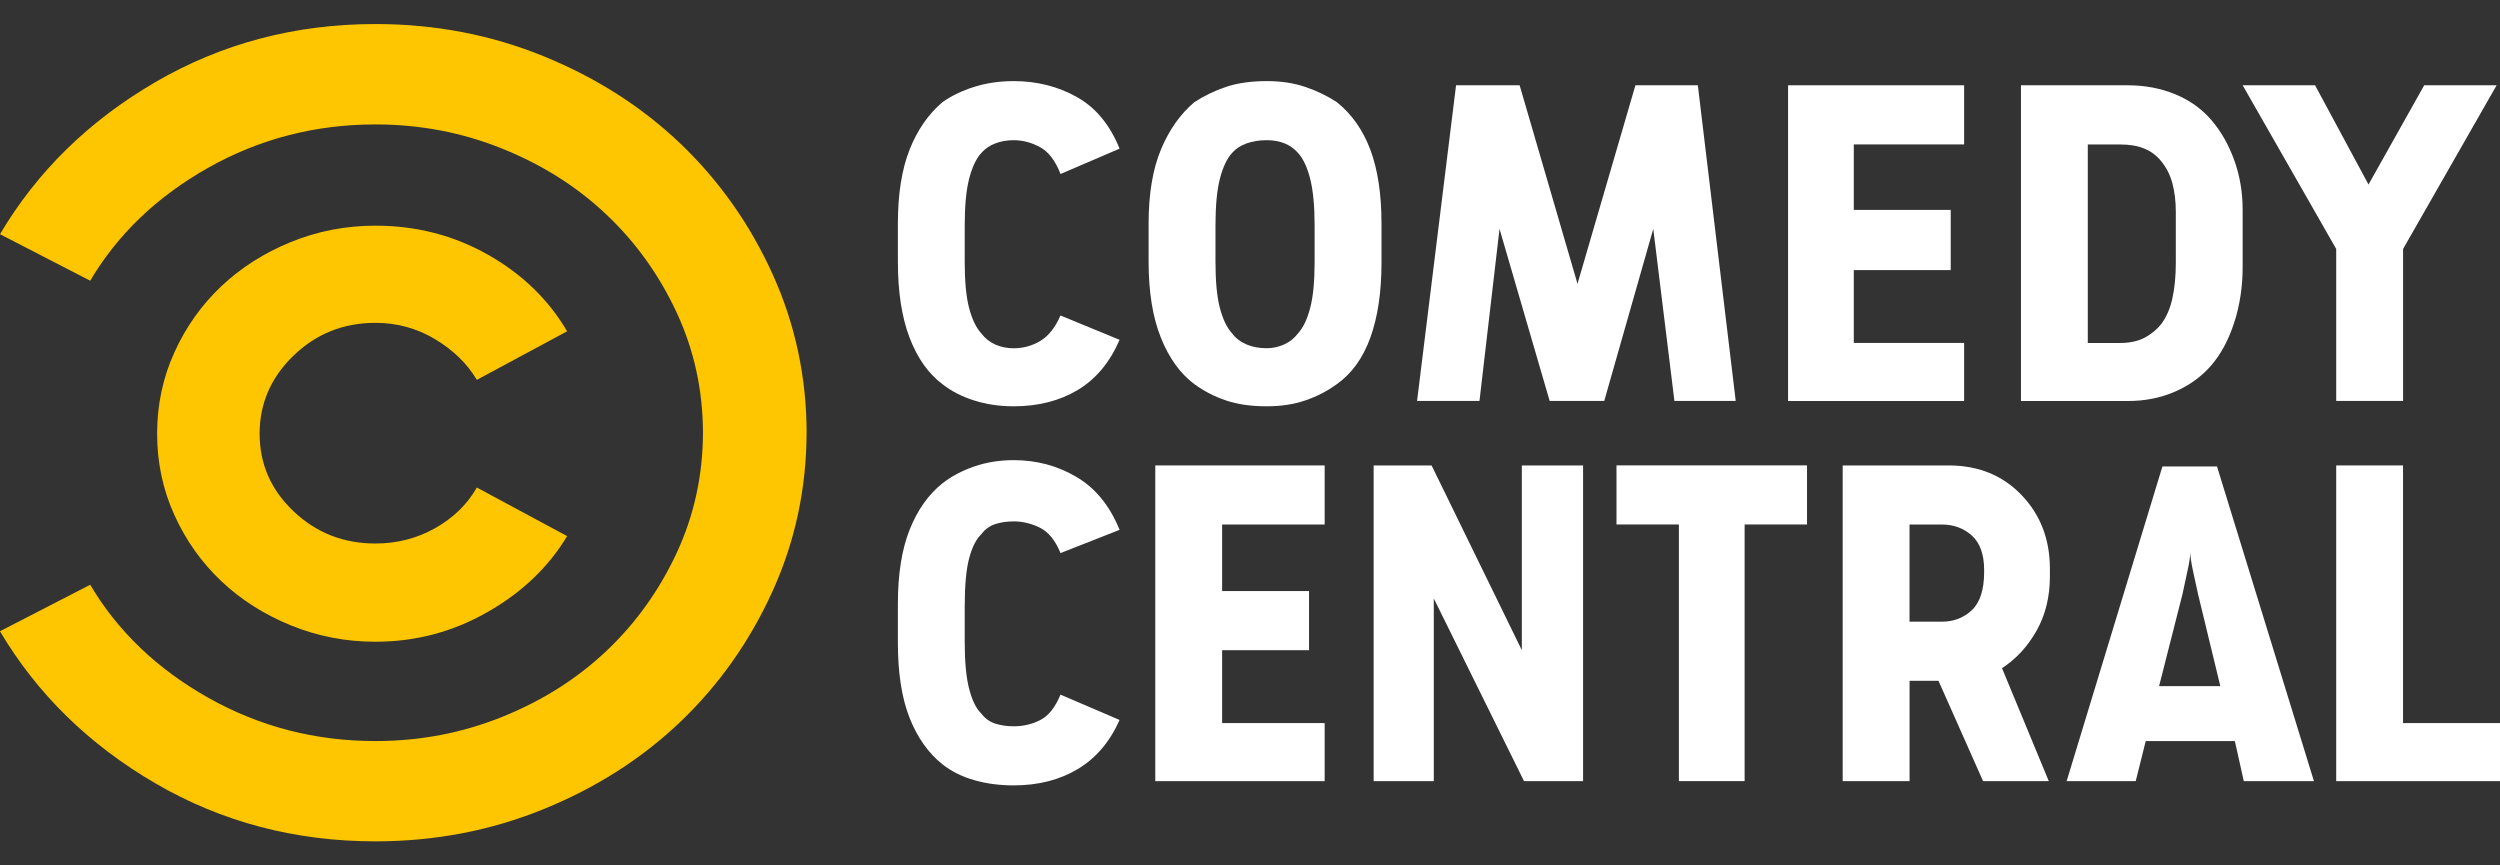 <svg width="52" height="18" viewBox="0 0 52 18" fill="none" xmlns="http://www.w3.org/2000/svg">
<rect x="0" y="0" width="52" height="18" fill="#333333" stroke="none"/>
<g clip-path="url(#clip0_933_5479)">
<path fill-rule="evenodd" clip-rule="evenodd" d="M44.978 9.703L42.986 16.248H44.423L44.631 15.414H46.485L46.671 16.248H48.13L46.114 9.703H44.978ZM45.558 11.482C45.558 11.57 45.577 11.702 45.615 11.878C45.654 12.054 45.689 12.215 45.72 12.361L46.183 14.272H44.909L45.395 12.361C45.426 12.215 45.461 12.054 45.499 11.878C45.538 11.702 45.558 11.571 45.558 11.482Z" fill="white"/>
<path fill-rule="evenodd" clip-rule="evenodd" d="M38.328 9.681V16.248H39.719V14.161H40.321L41.248 16.248H42.615L41.642 13.898C41.936 13.707 42.175 13.447 42.361 13.118C42.546 12.789 42.638 12.411 42.638 11.987V11.833C42.638 11.218 42.441 10.706 42.047 10.296C41.654 9.886 41.148 9.681 40.53 9.681H38.328V9.681ZM39.718 10.91H40.39C40.637 10.91 40.845 10.987 41.016 11.141C41.185 11.295 41.27 11.533 41.27 11.855V11.899C41.27 12.265 41.185 12.529 41.016 12.69C40.846 12.85 40.637 12.931 40.39 12.931H39.718V10.91Z" fill="white"/>
<path fill-rule="evenodd" clip-rule="evenodd" d="M42.036 1.774V8.341H44.26C44.615 8.341 44.944 8.276 45.245 8.144C45.547 8.012 45.797 7.829 45.998 7.595C46.199 7.361 46.357 7.064 46.473 6.706C46.589 6.347 46.647 5.962 46.647 5.552V4.366C46.647 4 46.589 3.656 46.473 3.334C46.357 3.012 46.199 2.733 45.998 2.499C45.797 2.265 45.546 2.085 45.245 1.961C44.944 1.837 44.615 1.774 44.26 1.774H42.036ZM43.426 3.005H44.098C44.299 3.005 44.469 3.034 44.608 3.093C44.746 3.151 44.862 3.239 44.955 3.356C45.063 3.488 45.141 3.642 45.187 3.817C45.233 3.993 45.257 4.191 45.257 4.411V5.465C45.257 5.743 45.233 5.988 45.187 6.2C45.141 6.413 45.063 6.592 44.955 6.739C44.862 6.856 44.746 6.951 44.608 7.024C44.469 7.097 44.299 7.134 44.098 7.134H43.426V3.005Z" fill="white"/>
<path fill-rule="evenodd" clip-rule="evenodd" d="M26.348 1.687C26.024 1.687 25.742 1.727 25.502 1.807C25.263 1.888 25.042 1.994 24.841 2.126C24.548 2.375 24.316 2.704 24.146 3.114C23.976 3.524 23.891 4.036 23.891 4.651V5.442C23.891 6.072 23.976 6.599 24.146 7.023C24.316 7.448 24.548 7.769 24.841 7.989C25.042 8.136 25.262 8.249 25.502 8.33C25.741 8.411 26.024 8.451 26.348 8.451C26.641 8.451 26.908 8.411 27.147 8.33C27.387 8.249 27.607 8.136 27.808 7.989C28.117 7.769 28.349 7.448 28.503 7.023C28.657 6.598 28.735 6.078 28.735 5.463V4.651C28.735 4.036 28.657 3.524 28.503 3.114C28.349 2.704 28.117 2.375 27.808 2.126C27.607 1.994 27.387 1.888 27.147 1.807C26.908 1.726 26.641 1.687 26.348 1.687ZM26.348 2.916C26.487 2.916 26.611 2.938 26.719 2.982C26.827 3.026 26.92 3.092 26.997 3.179C27.105 3.297 27.19 3.476 27.251 3.718C27.313 3.959 27.344 4.285 27.344 4.695V5.442C27.344 5.852 27.314 6.174 27.251 6.408C27.19 6.642 27.105 6.818 26.997 6.936C26.919 7.038 26.823 7.115 26.707 7.166C26.591 7.217 26.471 7.243 26.348 7.243C26.193 7.243 26.054 7.217 25.931 7.166C25.807 7.114 25.706 7.038 25.629 6.936C25.521 6.818 25.436 6.643 25.374 6.408C25.312 6.174 25.282 5.852 25.282 5.442V4.695C25.282 4.285 25.312 3.959 25.374 3.718C25.436 3.476 25.521 3.296 25.629 3.179C25.706 3.092 25.807 3.026 25.931 2.982C26.054 2.938 26.193 2.916 26.348 2.916Z" fill="white"/>
<path fill-rule="evenodd" clip-rule="evenodd" d="M48.593 9.681V16.248H52V15.04H49.983V9.681H48.593Z" fill="white"/>
<path fill-rule="evenodd" clip-rule="evenodd" d="M34.921 10.909V16.247H36.288V10.909H37.586V9.68H33.623V10.909H34.921Z" fill="white"/>
<path fill-rule="evenodd" clip-rule="evenodd" d="M28.572 9.681V16.248H29.823V12.448L31.7 16.248H32.928V9.681H31.654V13.524L29.777 9.681H28.572Z" fill="white"/>
<path fill-rule="evenodd" clip-rule="evenodd" d="M24.03 9.681V16.248H27.553V15.04H25.42V13.524H27.228V12.294H25.42V10.91H27.553V9.681H24.03Z" fill="white"/>
<path fill-rule="evenodd" clip-rule="evenodd" d="M20.414 11.108C20.492 11.006 20.588 10.937 20.704 10.9C20.82 10.863 20.947 10.845 21.086 10.845C21.272 10.845 21.453 10.889 21.63 10.976C21.808 11.064 21.951 11.24 22.059 11.504L23.287 11.021C23.086 10.523 22.789 10.157 22.395 9.923C22.001 9.689 21.564 9.571 21.085 9.571C20.792 9.571 20.518 9.615 20.263 9.703C20.008 9.791 19.788 9.908 19.602 10.054C19.309 10.288 19.081 10.611 18.919 11.021C18.757 11.431 18.676 11.943 18.676 12.559V13.371C18.676 14.001 18.757 14.521 18.919 14.931C19.081 15.341 19.309 15.663 19.602 15.897C19.788 16.044 20.008 16.154 20.263 16.227C20.518 16.3 20.792 16.336 21.085 16.336C21.595 16.336 22.04 16.223 22.418 15.996C22.796 15.77 23.086 15.429 23.287 14.975L22.058 14.448C21.95 14.711 21.811 14.887 21.641 14.975C21.471 15.063 21.286 15.107 21.085 15.107C20.946 15.107 20.818 15.088 20.703 15.052C20.587 15.015 20.491 14.946 20.413 14.844C20.305 14.741 20.22 14.569 20.158 14.327C20.096 14.085 20.066 13.76 20.066 13.35V12.625C20.066 12.185 20.096 11.848 20.158 11.614C20.22 11.38 20.305 11.212 20.413 11.11L20.414 11.108Z" fill="white"/>
<path fill-rule="evenodd" clip-rule="evenodd" d="M32.233 8.34H33.368L34.388 4.761L34.828 8.34H36.103L35.315 1.773H34.017L32.812 5.903L31.608 1.773H30.286L29.475 8.34H30.773L31.19 4.761L32.233 8.34Z" fill="white"/>
<path fill-rule="evenodd" clip-rule="evenodd" d="M37.192 1.774V8.341H40.854V7.133H38.559V5.618H40.575V4.366H38.559V3.004H40.854V1.774H37.192Z" fill="white"/>
<path fill-rule="evenodd" clip-rule="evenodd" d="M48.593 5.178V8.34H49.984V5.178L51.93 1.773H50.424L49.265 3.838L48.153 1.773H46.647L48.593 5.178Z" fill="white"/>
<path fill-rule="evenodd" clip-rule="evenodd" d="M20.414 3.179C20.492 3.092 20.588 3.026 20.704 2.982C20.82 2.938 20.947 2.916 21.086 2.916C21.272 2.916 21.453 2.964 21.63 3.059C21.808 3.154 21.951 3.341 22.059 3.619L23.287 3.092C23.086 2.594 22.789 2.236 22.395 2.016C22.001 1.796 21.564 1.687 21.085 1.687C20.792 1.687 20.518 1.727 20.263 1.807C20.008 1.888 19.788 1.994 19.602 2.126C19.309 2.375 19.081 2.704 18.919 3.114C18.757 3.524 18.676 4.037 18.676 4.652V5.442C18.676 6.072 18.757 6.599 18.919 7.023C19.081 7.448 19.309 7.77 19.602 7.99C19.788 8.137 20.008 8.25 20.263 8.33C20.518 8.411 20.792 8.451 21.085 8.451C21.595 8.451 22.04 8.338 22.418 8.111C22.796 7.884 23.086 7.536 23.287 7.068L22.058 6.562C21.95 6.811 21.811 6.987 21.641 7.09C21.471 7.192 21.286 7.244 21.085 7.244C20.946 7.244 20.818 7.218 20.703 7.167C20.587 7.115 20.491 7.039 20.413 6.937C20.305 6.819 20.22 6.644 20.158 6.409C20.096 6.175 20.066 5.853 20.066 5.443V4.696C20.066 4.286 20.096 3.96 20.158 3.719C20.22 3.477 20.305 3.297 20.413 3.18L20.414 3.179Z" fill="white"/>
<path fill-rule="evenodd" clip-rule="evenodd" d="M9.918 10.141C9.718 10.492 9.428 10.774 9.049 10.987C8.67 11.199 8.258 11.305 7.809 11.305C7.145 11.305 6.577 11.082 6.106 10.635C5.635 10.189 5.4 9.651 5.4 9.021C5.4 8.392 5.635 7.85 6.106 7.396C6.577 6.942 7.145 6.715 7.809 6.715C8.258 6.715 8.67 6.828 9.049 7.055C9.428 7.282 9.718 7.564 9.918 7.901L11.796 6.891C11.409 6.232 10.861 5.701 10.15 5.298C9.439 4.896 8.659 4.694 7.809 4.694C7.191 4.694 6.604 4.808 6.048 5.035C5.492 5.262 5.009 5.57 4.6 5.957C4.191 6.345 3.866 6.802 3.627 7.33C3.388 7.857 3.268 8.42 3.268 9.021C3.268 9.622 3.388 10.185 3.627 10.712C3.866 11.24 4.191 11.697 4.6 12.085C5.01 12.473 5.492 12.78 6.048 13.007C6.604 13.234 7.191 13.348 7.809 13.348C8.644 13.348 9.42 13.143 10.138 12.732C10.857 12.323 11.409 11.796 11.796 11.151L9.919 10.141H9.918Z" fill="#FDC600"/>
<path fill-rule="evenodd" clip-rule="evenodd" d="M16.777 8.978C16.777 10.15 16.541 11.255 16.07 12.295C15.598 13.335 14.961 14.239 14.158 15.008C13.354 15.776 12.404 16.384 11.307 16.83C10.21 17.277 9.044 17.5 7.808 17.5C6.14 17.5 4.614 17.098 3.231 16.293C1.849 15.487 0.772 14.433 -0.001 13.13L1.876 12.163C2.448 13.13 3.267 13.913 4.333 14.514C5.399 15.114 6.558 15.414 7.809 15.414C8.736 15.414 9.616 15.246 10.45 14.909C11.285 14.572 12.007 14.115 12.617 13.536C13.228 12.958 13.714 12.277 14.078 11.494C14.441 10.711 14.622 9.872 14.622 8.979V9.023C14.622 8.13 14.441 7.291 14.078 6.508C13.714 5.725 13.228 5.044 12.617 4.466C12.007 3.887 11.285 3.43 10.45 3.093C9.616 2.756 8.736 2.588 7.809 2.588C6.558 2.588 5.399 2.888 4.333 3.488C3.267 4.089 2.448 4.872 1.876 5.839L-0 4.871C0.772 3.568 1.849 2.513 3.232 1.708C4.615 0.903 6.141 0.5 7.809 0.5C9.045 0.5 10.211 0.723 11.309 1.17C12.405 1.617 13.355 2.225 14.159 2.993C14.962 3.762 15.6 4.666 16.071 5.705C16.542 6.745 16.778 7.851 16.778 9.022V8.978H16.777Z" fill="#FDC600"/>
</g>
<defs>
<clipPath id="clip0_933_5479">
<rect width="52" height="17" fill="white" transform="translate(0 0.5)"/>
</clipPath>
</defs>
</svg>
